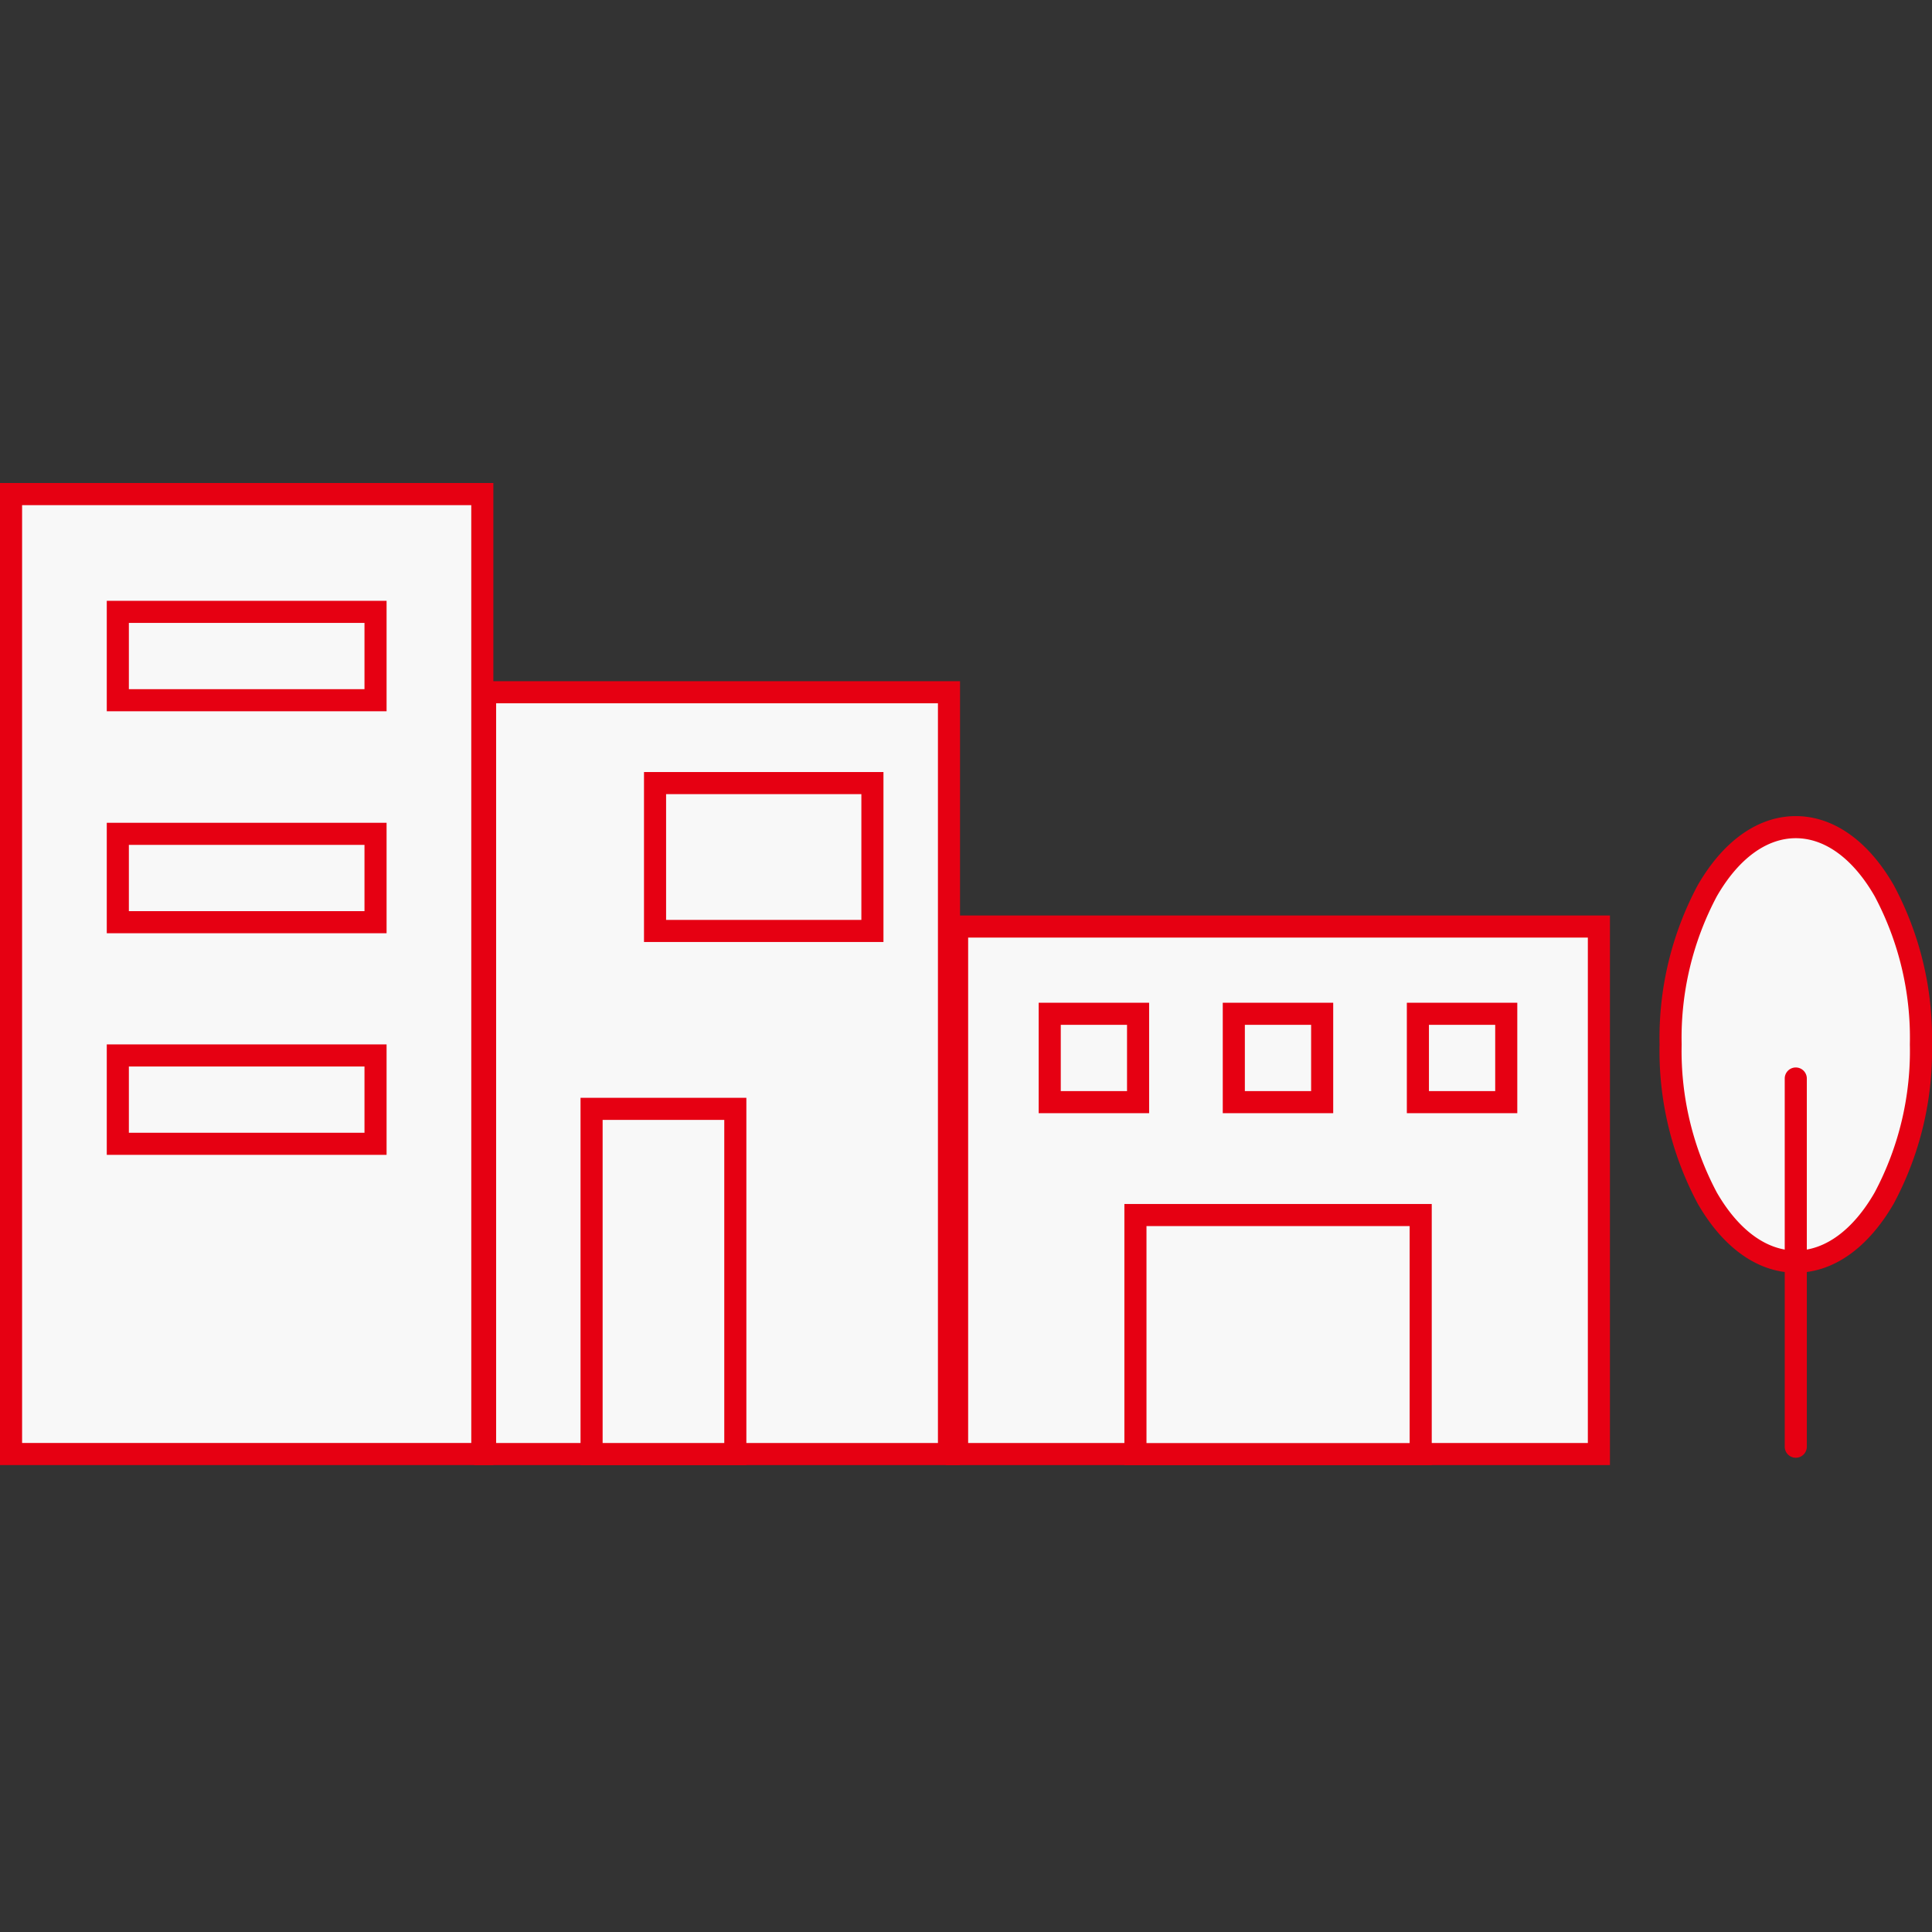 <svg id="encode_01" xmlns="http://www.w3.org/2000/svg" xmlns:xlink="http://www.w3.org/1999/xlink" width="120" height="120" viewBox="0 0 120 120">
  <rect x="0" y="0" width="120" height="120" fill="#333333" stroke="none"/>
  <defs>
    <clipPath id="clip-path">
      <rect id="長方形_14" data-name="長方形 14" width="120" height="120" fill="#fff"/>
    </clipPath>
  </defs>
  <g id="マスクグループ_39" data-name="マスクグループ 39" clip-path="url(#clip-path)">
    <g id="グループ_71" data-name="グループ 71" transform="translate(0.161 -2020.25)">
      <path id="パス_238" data-name="パス 238" d="M0,0H29.271V59.628H0Z" transform="translate(0.525 2050.936)" fill="#f8f8f8"/>
      <path id="パス_238_-_アウトライン" data-name="パス 238 - アウトライン" d="M-.75-.75H29.893v61H-.75ZM28.521.626H.622V58.874h27.9Z" transform="translate(0.589 2051)" fill="#e60012"/>
      <path id="パス_239" data-name="パス 239" d="M0,0H16.007V5.488H0Z" transform="translate(7.157 2058.254)" fill="#f8f8f8"/>
      <path id="パス_239_-_アウトライン" data-name="パス 239 - アウトライン" d="M-.75-.75H16.629V6.11H-.75ZM15.257.622H.622V4.738H15.257Z" transform="translate(7.221 2058.318)" fill="#e60012"/>
      <path id="パス_240" data-name="パス 240" d="M0,0H16.007V5.488H0Z" transform="translate(7.157 2072.042)" fill="#f8f8f8"/>
      <path id="パス_240_-_アウトライン" data-name="パス 240 - アウトライン" d="M-.75-.75H16.629V6.11H-.75ZM15.257.622H.622V4.738H15.257Z" transform="translate(7.221 2072.105)" fill="#e60012"/>
      <path id="パス_241" data-name="パス 241" d="M0,0H16.007V5.488H0Z" transform="translate(7.157 2085.805)" fill="#f8f8f8"/>
      <path id="パス_241_-_アウトライン" data-name="パス 241 - アウトライン" d="M-.75-.75H16.629V6.11H-.75ZM15.257.622H.622V4.738H15.257Z" transform="translate(7.221 2085.87)" fill="#e60012"/>
      <path id="パス_242" data-name="パス 242" d="M0,0H39.863V32.765H0Z" transform="translate(59.286 2077.799)" fill="#f8f8f8"/>
      <path id="パス_242_-_アウトライン" data-name="パス 242 - アウトライン" d="M-.75-.75H40.485V33.387H-.75ZM39.113.622H.622V32.015H39.113Z" transform="translate(59.35 2077.863)" fill="#e60012"/>
      <path id="パス_243" data-name="パス 243" d="M0,0H17.718V14.846H0Z" transform="translate(70.363 2095.718)" fill="#f8f8f8"/>
      <path id="パス_243_-_アウトライン" data-name="パス 243 - アウトライン" d="M-.75-.75H18.34V15.468H-.75ZM16.968.622H.622V14.1H16.968Z" transform="translate(70.427 2095.782)" fill="#e60012"/>
      <path id="パス_244" data-name="パス 244" d="M0,0H5.488V5.488H0Z" transform="translate(65.039 2083.218)" fill="#f8f8f8"/>
      <path id="パス_244_-_アウトライン" data-name="パス 244 - アウトライン" d="M-.75-.75H6.11V6.11H-.75ZM4.738.622H.622V4.738H4.738Z" transform="translate(65.103 2083.282)" fill="#e60012"/>
      <path id="パス_245" data-name="パス 245" d="M0,0H5.488V5.488H0Z" transform="translate(76.473 2083.218)" fill="#f8f8f8"/>
      <path id="パス_245_-_アウトライン" data-name="パス 245 - アウトライン" d="M-.75-.75H6.11V6.11H-.75ZM4.738.622H.622V4.738H4.738Z" transform="translate(76.537 2083.282)" fill="#e60012"/>
      <path id="パス_246" data-name="パス 246" d="M0,0H5.488V5.488H0Z" transform="translate(87.907 2083.218)" fill="#f8f8f8"/>
      <path id="パス_246_-_アウトライン" data-name="パス 246 - アウトライン" d="M-.75-.75H6.11V6.11H-.75ZM4.738.622H.622V4.738H4.738Z" transform="translate(87.971 2083.282)" fill="#e60012"/>
      <path id="パス_247" data-name="パス 247" d="M0,0H28.813V47.318H0Z" transform="translate(29.969 2063.246)" fill="#f8f8f8"/>
      <path id="パス_247_-_アウトライン" data-name="パス 247 - アウトライン" d="M-.75-.75H29.435V47.94H-.75ZM28.063.622H.622V46.568H28.063Z" transform="translate(30.033 2063.31)" fill="#e60012"/>
      <path id="パス_248" data-name="パス 248" d="M0,0H8.928V21.441H0Z" transform="translate(36.583 2089.123)" fill="#f8f8f8"/>
      <path id="パス_248_-_アウトライン" data-name="パス 248 - アウトライン" d="M-.75-.75H9.55V22.063H-.75ZM8.178.622H.622V20.691H8.178Z" transform="translate(36.647 2089.187)" fill="#e60012"/>
      <path id="パス_249" data-name="パス 249" d="M0,0H13.5V9.184H0Z" transform="translate(40.525 2068.89)" fill="#f8f8f8"/>
      <path id="パス_249_-_アウトライン" data-name="パス 249 - アウトライン" d="M-.75-.75H14.123V9.806H-.75ZM12.751.622H.622V8.434H12.751Z" transform="translate(40.589 2068.953)" fill="#e60012"/>
      <path id="パス_250" data-name="パス 250" d="M7.775,0c4.294,0,7.775,6.041,7.775,13.492S12.069,26.984,7.775,26.984,0,20.943,0,13.492,3.481,0,7.775,0Z" transform="translate(103.603 2071.625)" fill="#f8f8f8"/>
      <path id="パス_250_-_アウトライン" data-name="パス 250 - アウトライン" d="M7.711-.75c2.332,0,4.5,1.525,6.092,4.3a20.116,20.116,0,0,1,2.369,9.883A20.116,20.116,0,0,1,13.8,23.311c-1.6,2.77-3.76,4.3-6.092,4.3s-4.5-1.525-6.092-4.3A20.116,20.116,0,0,1-.75,13.428,20.116,20.116,0,0,1,1.619,3.545C3.215.775,5.379-.75,7.711-.75Zm0,26.984c1.821,0,3.562-1.281,4.9-3.608a18.735,18.735,0,0,0,2.186-9.2,18.735,18.735,0,0,0-2.186-9.2C11.274,1.9,9.532.622,7.711.622S4.149,1.9,2.808,4.23a18.735,18.735,0,0,0-2.186,9.2,18.735,18.735,0,0,0,2.186,9.2C4.149,24.952,5.89,26.234,7.711,26.234Z" transform="translate(103.667 2071.69)" fill="#e60012"/>
      <path id="パス_251" data-name="パス 251" d="M0,0V22.868" transform="translate(111.378 2087.239)" fill="#f8f8f8"/>
      <path id="パス_251_-_アウトライン" data-name="パス 251 - アウトライン" d="M-.064,23.49A.686.686,0,0,1-.75,22.8V-.064A.686.686,0,0,1-.064-.75a.686.686,0,0,1,.686.686V22.8A.686.686,0,0,1-.064,23.49Z" transform="translate(111.442 2087.303)" fill="#e60012"/>
    </g>
  </g>
</svg>
